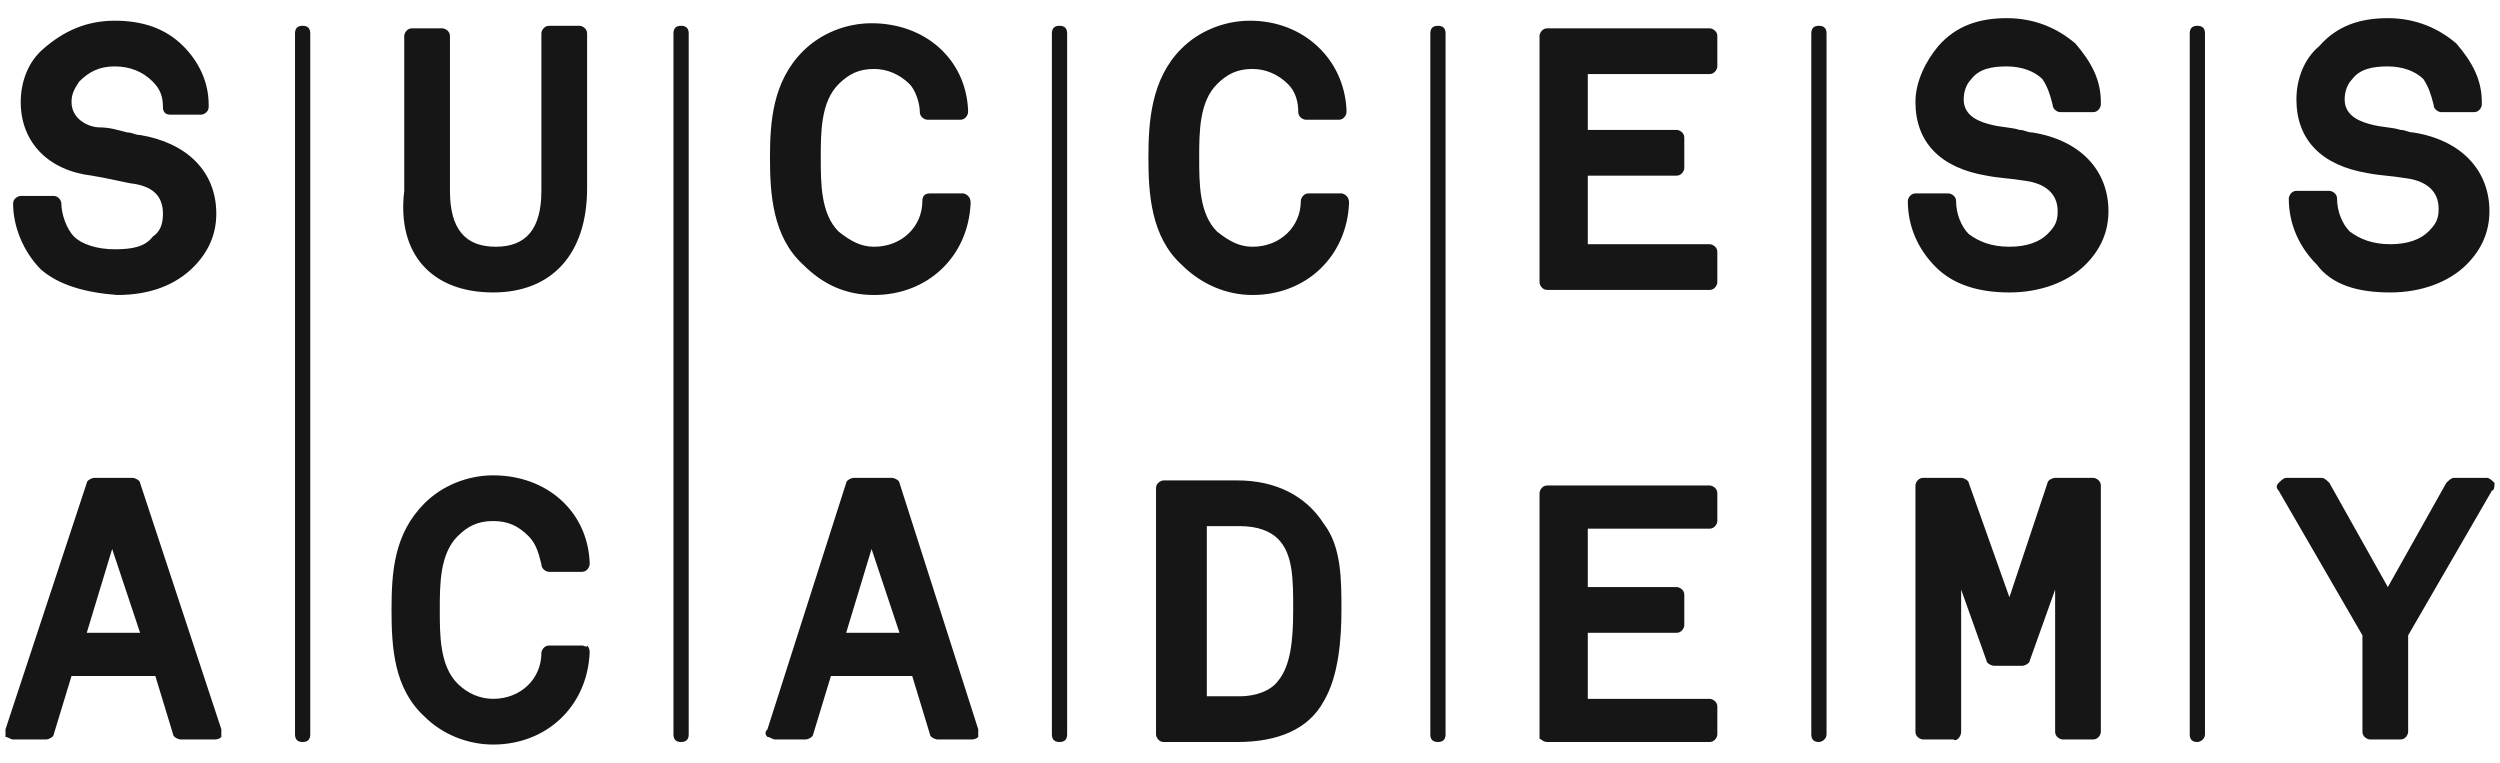 <svg width="118" height="36" viewBox="0 0 118 36" fill="none" xmlns="http://www.w3.org/2000/svg">
<path d="M1.937 12.725C1.098 11.886 0.618 10.687 0.618 9.608C0.618 9.369 0.858 9.249 0.978 9.249H2.536C2.776 9.249 2.896 9.489 2.896 9.608C2.896 10.088 3.136 10.807 3.495 11.167C3.855 11.527 4.574 11.766 5.414 11.766C6.253 11.766 6.852 11.646 7.212 11.167C7.571 10.927 7.691 10.568 7.691 10.088C7.691 9.249 7.212 8.769 6.133 8.649C5.533 8.53 5.054 8.41 4.335 8.29C2.297 8.05 0.978 6.731 0.978 4.813C0.978 3.854 1.338 2.895 2.057 2.296C3.016 1.457 4.095 0.977 5.414 0.977C6.732 0.977 7.811 1.337 8.65 2.176C9.37 2.895 9.849 3.854 9.849 4.933V5.053C9.849 5.293 9.609 5.413 9.489 5.413H8.051C7.811 5.413 7.691 5.293 7.691 5.053C7.691 4.573 7.571 4.214 7.212 3.854C6.732 3.375 6.133 3.135 5.414 3.135C4.694 3.135 4.215 3.375 3.735 3.854C3.495 4.214 3.376 4.454 3.376 4.813C3.376 5.652 4.215 6.012 4.694 6.012C5.174 6.012 5.533 6.132 6.013 6.252C6.253 6.252 6.373 6.372 6.612 6.372C8.77 6.731 10.209 8.05 10.209 10.088C10.209 11.047 9.849 11.886 9.13 12.605C8.291 13.445 7.092 13.924 5.533 13.924C3.975 13.804 2.776 13.445 1.937 12.725ZM10.448 34.424C10.448 34.544 10.448 34.663 10.448 34.783C10.329 34.903 10.209 34.903 10.089 34.903H8.53C8.411 34.903 8.171 34.783 8.171 34.663L7.332 31.906H3.376L2.536 34.663C2.536 34.783 2.297 34.903 2.177 34.903H0.618C0.498 34.903 0.379 34.783 0.259 34.783C0.259 34.663 0.259 34.544 0.259 34.424L4.095 22.795C4.095 22.675 4.335 22.555 4.455 22.555H6.253C6.373 22.555 6.612 22.675 6.612 22.795L10.448 34.424ZM5.294 25.912L4.095 29.868H6.612L5.294 25.912ZM23.276 13.804C26.033 13.804 27.711 12.006 27.711 8.889V1.576C27.711 1.337 27.471 1.217 27.352 1.217H25.913C25.673 1.217 25.553 1.457 25.553 1.576V9.009C25.553 10.807 24.834 11.646 23.396 11.646C21.957 11.646 21.238 10.807 21.238 9.009V1.696C21.238 1.457 20.998 1.337 20.878 1.337H19.439C19.2 1.337 19.08 1.576 19.08 1.696V9.009C18.72 12.006 20.399 13.804 23.276 13.804ZM27.471 30.468H25.913C25.673 30.468 25.553 30.707 25.553 30.827C25.553 32.026 24.594 32.985 23.276 32.985C22.676 32.985 22.077 32.745 21.597 32.266C20.758 31.427 20.758 29.988 20.758 28.789C20.758 27.59 20.758 26.152 21.597 25.313C22.077 24.833 22.556 24.593 23.276 24.593C23.995 24.593 24.474 24.833 24.954 25.313C25.314 25.672 25.434 26.152 25.553 26.631C25.553 26.871 25.793 26.991 25.913 26.991H27.471C27.711 26.991 27.831 26.751 27.831 26.631V26.512C27.711 24.114 25.793 22.436 23.276 22.436C22.077 22.436 20.878 22.915 20.039 23.754C18.6 25.193 18.48 26.991 18.48 28.789C18.48 30.587 18.6 32.505 20.039 33.824C20.878 34.663 22.077 35.143 23.276 35.143C25.793 35.143 27.711 33.345 27.831 30.827C27.831 30.707 27.831 30.587 27.711 30.468C27.711 30.587 27.591 30.468 27.471 30.468ZM41.258 13.924C43.775 13.924 45.693 12.126 45.813 9.608C45.813 9.489 45.813 9.369 45.693 9.249C45.573 9.129 45.453 9.129 45.453 9.129H43.895C43.655 9.129 43.535 9.249 43.535 9.489C43.535 10.687 42.576 11.646 41.258 11.646C40.658 11.646 40.179 11.407 39.579 10.927C38.74 10.088 38.74 8.649 38.74 7.451C38.74 6.252 38.74 4.813 39.579 3.974C40.059 3.495 40.538 3.255 41.258 3.255C41.857 3.255 42.456 3.495 42.936 3.974C43.176 4.214 43.416 4.813 43.416 5.293C43.416 5.532 43.655 5.652 43.775 5.652H45.334C45.573 5.652 45.693 5.413 45.693 5.293V5.173C45.573 2.775 43.655 1.097 41.138 1.097C39.939 1.097 38.74 1.576 37.901 2.416C36.462 3.854 36.343 5.772 36.343 7.451C36.343 9.129 36.462 11.167 37.901 12.486C38.86 13.445 39.939 13.924 41.258 13.924ZM46.173 34.424C46.173 34.544 46.173 34.663 46.173 34.783C46.053 34.903 45.933 34.903 45.813 34.903H44.255C44.135 34.903 43.895 34.783 43.895 34.663L43.056 31.906H39.22L38.381 34.663C38.381 34.783 38.141 34.903 38.021 34.903H36.582C36.462 34.903 36.343 34.783 36.223 34.783C36.103 34.663 36.103 34.544 36.223 34.424L39.939 22.795C39.939 22.675 40.179 22.555 40.299 22.555H42.097C42.217 22.555 42.456 22.675 42.456 22.795L46.173 34.424ZM41.138 25.912L39.939 29.868H42.456L41.138 25.912ZM59.12 13.924C61.637 13.924 63.555 12.126 63.675 9.608C63.675 9.489 63.675 9.369 63.555 9.249C63.436 9.129 63.316 9.129 63.316 9.129H61.757C61.517 9.129 61.398 9.369 61.398 9.489C61.398 10.687 60.439 11.646 59.12 11.646C58.52 11.646 58.041 11.407 57.441 10.927C56.602 10.088 56.602 8.649 56.602 7.451C56.602 6.252 56.602 4.813 57.441 3.974C57.921 3.495 58.401 3.255 59.12 3.255C59.719 3.255 60.319 3.495 60.798 3.974C61.158 4.334 61.278 4.813 61.278 5.293C61.278 5.532 61.517 5.652 61.637 5.652H63.196C63.436 5.652 63.555 5.413 63.555 5.293V5.173C63.436 2.775 61.517 0.977 59 0.977C57.801 0.977 56.602 1.457 55.763 2.296C54.325 3.734 54.205 5.772 54.205 7.451C54.205 9.129 54.325 11.167 55.763 12.486C56.722 13.445 57.921 13.924 59.12 13.924ZM63.316 28.789C63.316 30.108 63.196 31.906 62.477 33.105C61.757 34.424 60.319 35.023 58.401 35.023H54.924C54.684 35.023 54.564 34.783 54.564 34.663V23.035C54.564 22.795 54.804 22.675 54.924 22.675H58.401C60.199 22.675 61.637 23.395 62.477 24.713C63.316 25.792 63.316 27.351 63.316 28.789ZM60.319 32.146C60.918 31.427 61.038 30.228 61.038 28.789C61.038 27.351 61.038 26.152 60.319 25.433C59.959 25.073 59.36 24.833 58.52 24.833H56.962V32.865H58.52C59.24 32.865 59.959 32.625 60.319 32.146ZM73.026 13.684H80.698C80.938 13.684 81.058 13.445 81.058 13.325V11.886C81.058 11.646 80.818 11.527 80.698 11.527H74.944V8.29H79.14C79.38 8.29 79.499 8.05 79.499 7.93V6.492C79.499 6.252 79.26 6.132 79.14 6.132H74.944V3.495H80.698C80.938 3.495 81.058 3.255 81.058 3.135V1.696C81.058 1.457 80.818 1.337 80.698 1.337H73.026C72.786 1.337 72.666 1.576 72.666 1.696V13.325C72.666 13.445 72.786 13.684 73.026 13.684ZM73.026 35.023H80.698C80.938 35.023 81.058 34.783 81.058 34.663V33.345C81.058 33.105 80.818 32.985 80.698 32.985H74.944V29.868H79.14C79.38 29.868 79.499 29.628 79.499 29.509V28.07C79.499 27.83 79.26 27.71 79.14 27.71H74.944V24.953H80.698C80.938 24.953 81.058 24.713 81.058 24.593V23.275C81.058 23.035 80.818 22.915 80.698 22.915H73.026C72.786 22.915 72.666 23.155 72.666 23.275V34.903C72.666 34.783 72.786 35.023 73.026 35.023ZM94.844 13.804C96.283 13.804 97.601 13.325 98.441 12.486C99.16 11.766 99.519 10.927 99.519 9.968C99.519 8.05 98.201 6.611 95.923 6.252C95.683 6.252 95.563 6.132 95.324 6.132C94.964 6.012 94.484 6.012 94.005 5.892C93.525 5.772 92.686 5.532 92.686 4.693C92.686 4.334 92.806 3.974 93.046 3.734C93.406 3.255 94.005 3.135 94.724 3.135C95.444 3.135 96.043 3.375 96.403 3.734C96.642 4.094 96.762 4.454 96.882 4.933C96.882 5.173 97.122 5.293 97.242 5.293H98.8C99.04 5.293 99.16 5.053 99.16 4.933V4.813C99.16 3.734 98.68 2.895 97.961 2.056C97.122 1.337 96.043 0.857 94.724 0.857C93.406 0.857 92.327 1.217 91.487 2.176C90.888 2.895 90.409 3.854 90.409 4.813C90.409 6.731 91.607 7.93 93.765 8.29C94.365 8.41 94.844 8.41 95.563 8.53C96.522 8.649 97.122 9.129 97.122 9.968C97.122 10.448 97.002 10.687 96.642 11.047C96.283 11.407 95.683 11.646 94.844 11.646C94.005 11.646 93.406 11.407 92.926 11.047C92.566 10.687 92.327 10.088 92.327 9.489C92.327 9.249 92.087 9.129 91.967 9.129H90.409C90.169 9.129 90.049 9.369 90.049 9.489C90.049 10.687 90.528 11.766 91.368 12.605C92.207 13.445 93.406 13.804 94.844 13.804ZM92.566 34.544V27.83L93.765 31.187C93.765 31.307 94.005 31.427 94.125 31.427H95.444C95.563 31.427 95.803 31.307 95.803 31.187L97.002 27.83V34.544C97.002 34.783 97.242 34.903 97.362 34.903H98.8C99.04 34.903 99.16 34.663 99.16 34.544V22.915C99.16 22.675 98.92 22.555 98.8 22.555H97.002C96.882 22.555 96.642 22.675 96.642 22.795L94.844 28.19L92.926 22.795C92.926 22.675 92.686 22.555 92.566 22.555H90.768C90.528 22.555 90.409 22.795 90.409 22.915V34.544C90.409 34.783 90.648 34.903 90.768 34.903H92.207C92.327 35.023 92.566 34.783 92.566 34.544ZM112.826 13.804C114.265 13.804 115.583 13.325 116.423 12.486C117.142 11.766 117.501 10.927 117.501 9.968C117.501 8.05 116.183 6.611 113.905 6.252C113.665 6.252 113.545 6.132 113.306 6.132C112.946 6.012 112.467 6.012 111.987 5.892C111.507 5.772 110.668 5.532 110.668 4.693C110.668 4.334 110.788 3.974 111.028 3.734C111.388 3.255 111.987 3.135 112.706 3.135C113.426 3.135 114.025 3.375 114.385 3.734C114.624 4.094 114.744 4.454 114.864 4.933C114.864 5.173 115.104 5.293 115.224 5.293H116.782C117.022 5.293 117.142 5.053 117.142 4.933V4.813C117.142 3.734 116.662 2.895 115.943 2.056C115.104 1.337 114.025 0.857 112.706 0.857C111.388 0.857 110.309 1.217 109.47 2.176C108.75 2.775 108.391 3.734 108.391 4.693C108.391 6.611 109.589 7.81 111.747 8.17C112.347 8.29 112.826 8.29 113.545 8.41C114.504 8.53 115.104 9.009 115.104 9.848C115.104 10.328 114.984 10.568 114.624 10.927C114.265 11.287 113.665 11.527 112.826 11.527C111.987 11.527 111.388 11.287 110.908 10.927C110.548 10.568 110.309 9.968 110.309 9.369C110.309 9.129 110.069 9.009 109.949 9.009H108.391C108.151 9.009 108.031 9.249 108.031 9.369C108.031 10.568 108.51 11.646 109.35 12.486C110.069 13.445 111.268 13.804 112.826 13.804ZM117.741 22.795C117.621 22.675 117.501 22.555 117.382 22.555H115.823C115.703 22.555 115.583 22.675 115.464 22.795L112.706 27.71L109.949 22.795C109.829 22.675 109.709 22.555 109.589 22.555H107.911C107.791 22.555 107.671 22.675 107.551 22.795C107.432 22.915 107.432 23.035 107.551 23.155L111.507 29.988V34.544C111.507 34.783 111.747 34.903 111.867 34.903H113.306C113.545 34.903 113.665 34.663 113.665 34.544V29.988L117.621 23.155C117.741 23.155 117.741 22.915 117.741 22.795ZM14.644 34.663V1.576C14.644 1.337 14.524 1.217 14.285 1.217C14.045 1.217 13.925 1.337 13.925 1.576V34.663C13.925 34.903 14.045 35.023 14.285 35.023C14.524 35.023 14.644 34.903 14.644 34.663ZM32.507 34.663V1.576C32.507 1.337 32.387 1.217 32.147 1.217C31.907 1.217 31.787 1.337 31.787 1.576V34.663C31.787 34.903 31.907 35.023 32.147 35.023C32.387 35.023 32.507 34.903 32.507 34.663ZM104.075 34.663V1.576C104.075 1.337 103.955 1.217 103.715 1.217C103.476 1.217 103.356 1.337 103.356 1.576V34.663C103.356 34.903 103.476 35.023 103.715 35.023C103.835 35.023 104.075 34.903 104.075 34.663ZM86.213 34.663V1.576C86.213 1.337 86.093 1.217 85.853 1.217C85.613 1.217 85.493 1.337 85.493 1.576V34.663C85.493 34.903 85.613 35.023 85.853 35.023C85.973 35.023 86.213 34.903 86.213 34.663ZM68.231 34.663V1.576C68.231 1.337 68.111 1.217 67.871 1.217C67.631 1.217 67.511 1.337 67.511 1.576V34.663C67.511 34.903 67.631 35.023 67.871 35.023C68.111 35.023 68.231 34.903 68.231 34.663ZM50.369 34.663V1.576C50.369 1.337 50.249 1.217 50.009 1.217C49.769 1.217 49.649 1.337 49.649 1.576V34.663C49.649 34.903 49.769 35.023 50.009 35.023C50.249 35.023 50.369 34.903 50.369 34.663Z" fill="#161616"/>
</svg>
